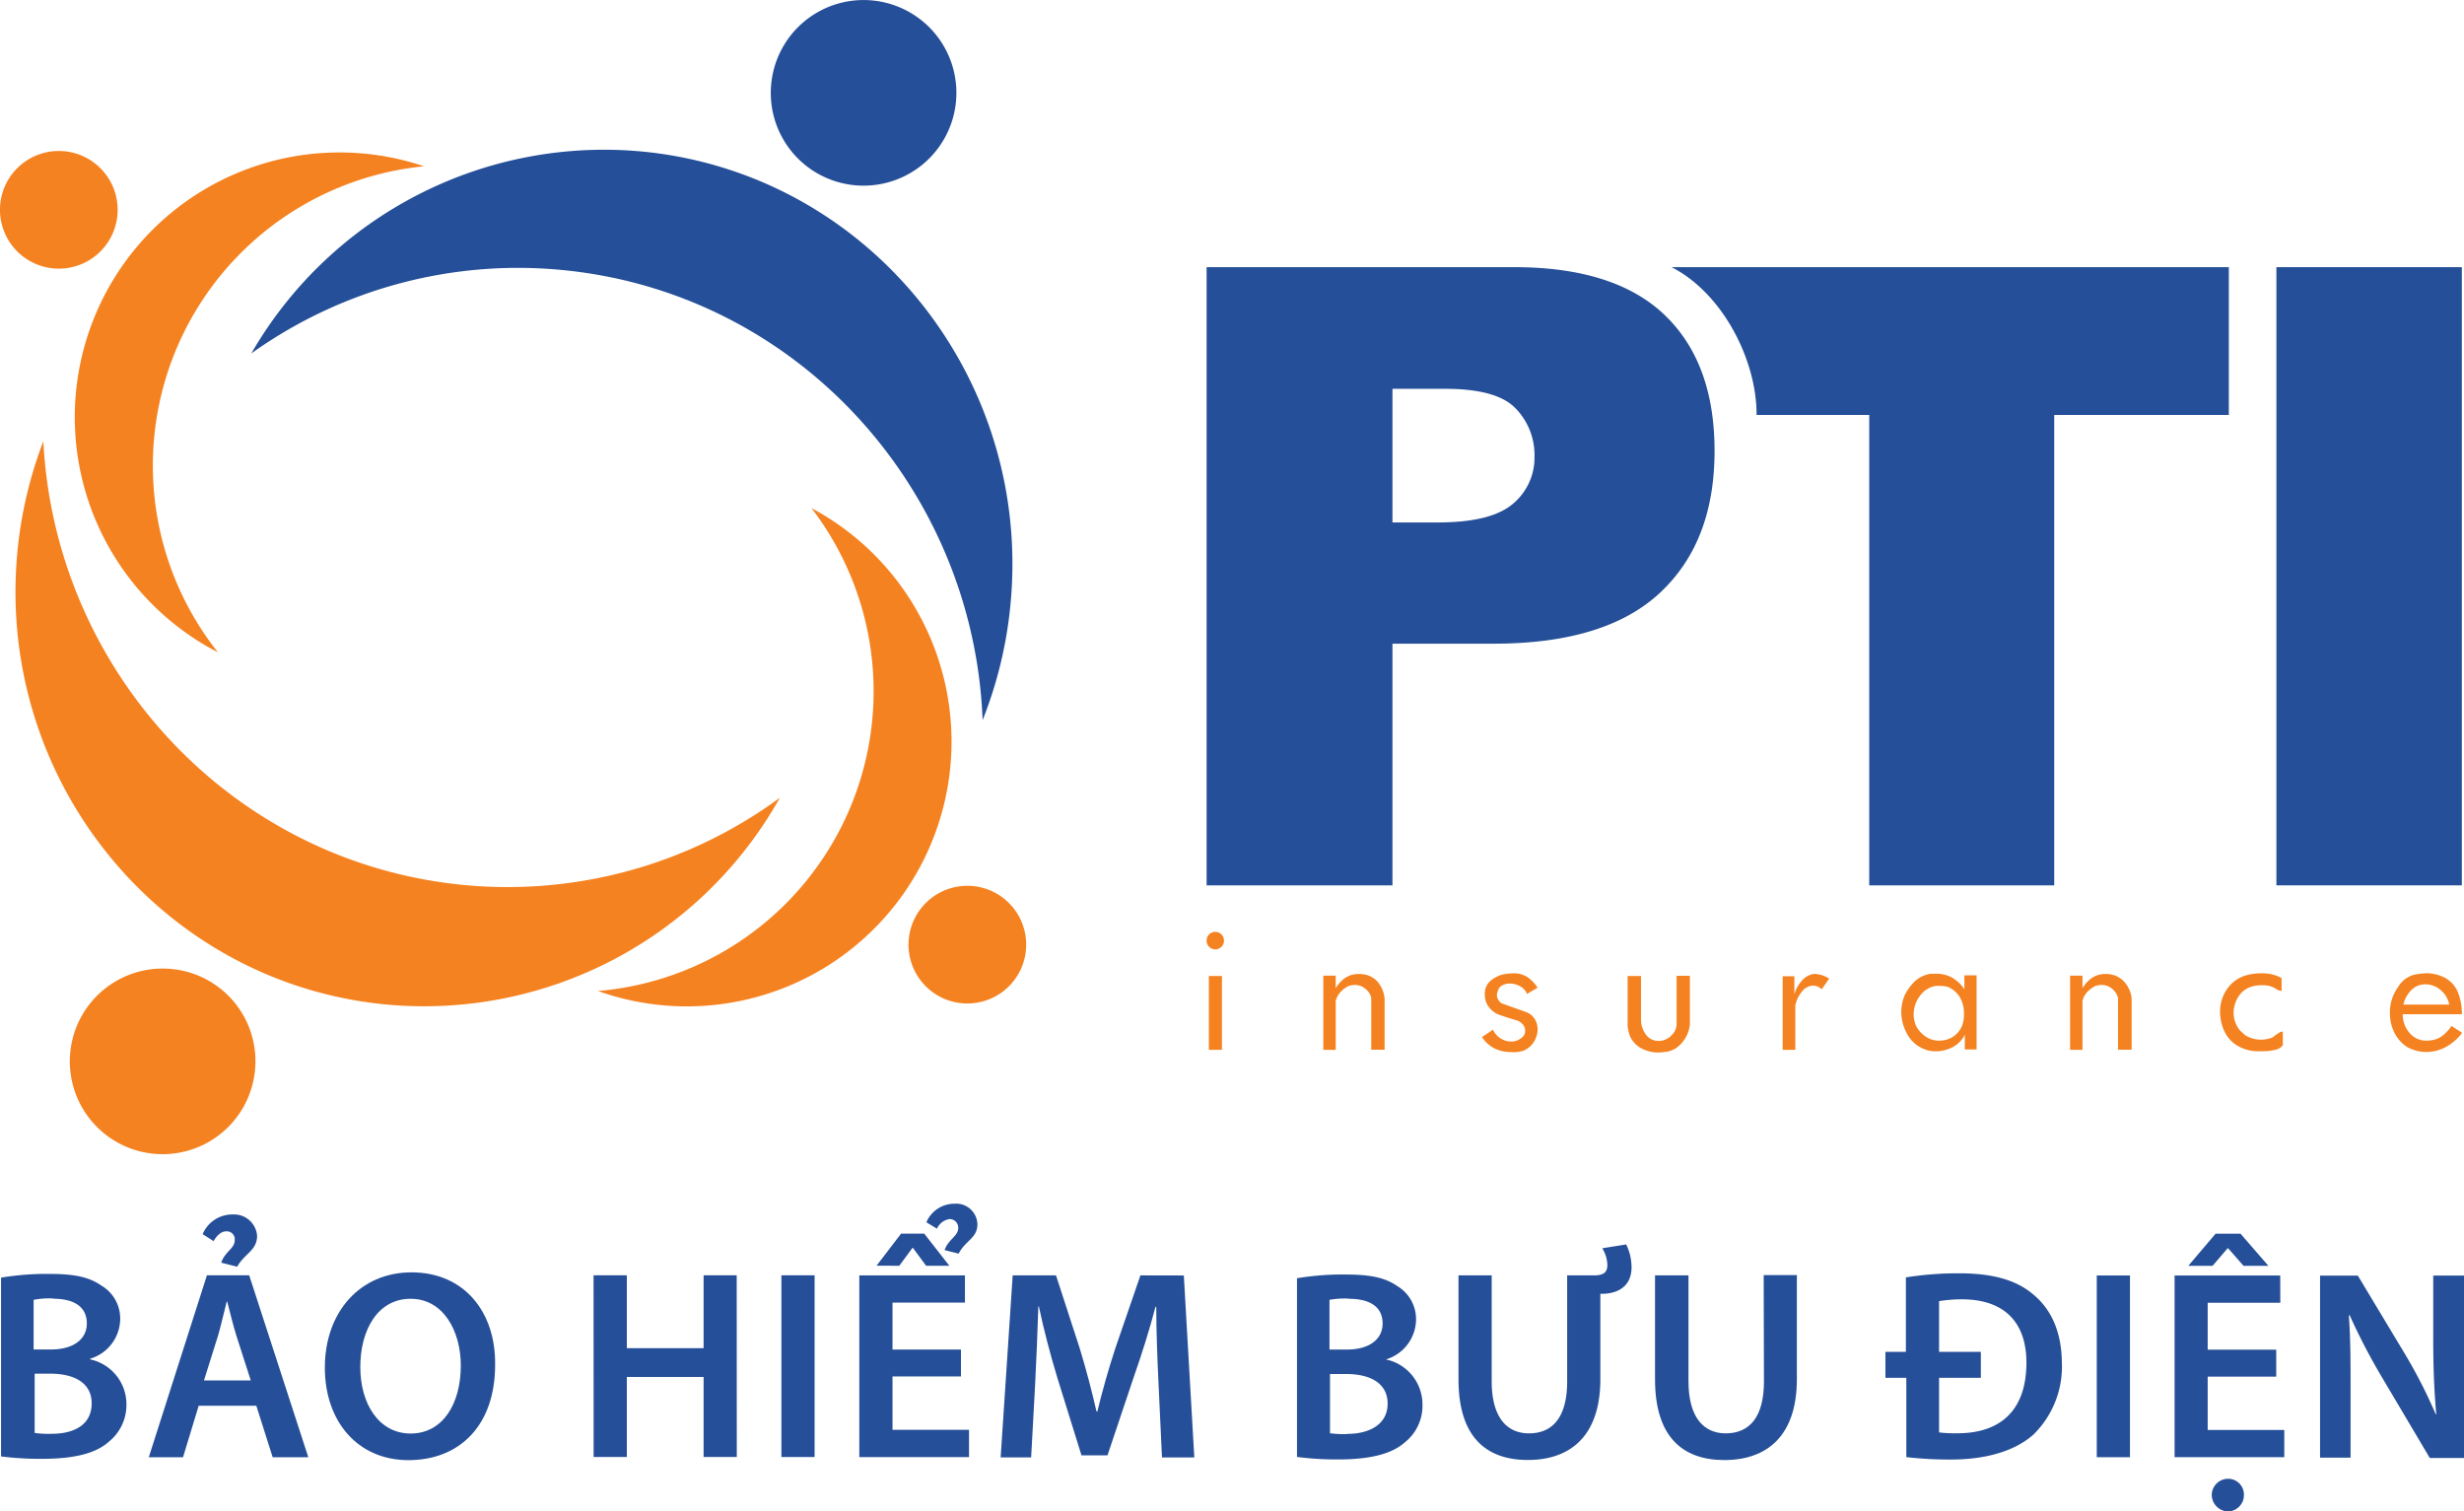 <?xml version="1.0" encoding="utf-8"?>
<svg xmlns="http://www.w3.org/2000/svg" viewBox="0 0 284.36 174.42">
  <defs>
    <style>.cls-1{fill:#254f98;}.cls-2{fill:#f58220;}</style>
  </defs>
  <g id="Layer_2" data-name="Layer 2">
    <g id="Layer_1-2" data-name="Layer 1">
      <rect class="cls-1" x="262.71" y="30.83" width="21.4" height="71.34"/>
      <polygon class="cls-1" points="81.2 147.17 81.2 155.58 72.34 155.58 72.34 147.17 68.5 147.17 68.51 168.14 72.34 168.14 72.34 158.9 81.2 158.9 81.2 168.14 85.03 168.14 85.02 147.17 81.2 147.17"/>
      <rect class="cls-1" x="90.18" y="147.17" width="3.83" height="20.97"/>
      <rect class="cls-1" x="241.98" y="147.19" width="3.83" height="20.97"/>
      <path class="cls-1" d="M237.07,102.17V47.89h20.15V30.83H192.91c5.89,3,9.84,10.72,9.81,17.06h13v54.28Z"/>
      <path class="cls-1" d="M160.7,74.28h11.68q12.92,0,19.21-5.89c4.2-3.93,6.28-9.37,6.28-16.36,0-6.78-1.92-12-5.76-15.68s-9.65-5.52-17.36-5.52h-35.5v71.34H160.7Zm0-29.41h6.08c4,0,6.71.76,8.14,2.27a7.69,7.69,0,0,1,2.17,5.52,6.93,6.93,0,0,1-2.49,5.48c-1.68,1.43-4.55,2.15-8.67,2.15H160.7Z"/>
      <path class="cls-1" d="M10.39,156.87v-.07a4.84,4.84,0,0,0,3.48-4.53,4.41,4.41,0,0,0-2.18-3.92c-1.43-1-3.17-1.34-6-1.34a32,32,0,0,0-5.57.43v20.63a35.92,35.92,0,0,0,4.69.28c3.83,0,6.29-.65,7.78-2a5.44,5.44,0,0,0,2-4.32A5.29,5.29,0,0,0,10.39,156.87Zm-4.29-7c2.42,0,3.92.91,3.92,2.86,0,1.78-1.5,3-4.14,3h-2V150A9.86,9.86,0,0,1,6.1,149.84ZM6,165.46a11.41,11.41,0,0,1-2-.1v-6.84H5.81c2.65,0,4.77,1,4.77,3.42C10.58,164.52,8.4,165.46,6,165.46Z"/>
      <path class="cls-1" d="M23.88,147.17l-6.71,21h3.95l1.81-5.95h6.65l1.89,5.95h4.11l-6.82-21Zm-.34,12.13,1.62-5.16c.37-1.25.68-2.71,1-3.92h.07c.31,1.21.65,2.64,1.05,3.92l1.66,5.16Z"/>
      <path class="cls-1" d="M26.09,142.1a.91.91,0,0,1,1,1c0,1-1.1,1.28-1.56,2.61l1.84.47c.84-1.52,2.3-1.87,2.3-3.57a2.67,2.67,0,0,0-2.83-2.46,3.7,3.7,0,0,0-3.45,2.27l1.26.81C24.94,142.69,25.47,142.1,26.09,142.1Z"/>
      <path class="cls-1" d="M47.49,146.83c-5.91,0-10,4.55-10,11,0,6.16,3.75,10.67,9.65,10.67s10-4,10-11C57.22,151.46,53.62,146.83,47.49,146.83Zm-.1,18.6c-3.66,0-5.81-3.42-5.81-7.68s2-7.87,5.81-7.87,5.79,3.77,5.79,7.71C53.18,162,51.1,165.43,47.39,165.43Z"/>
      <polygon class="cls-1" points="105.36 144.01 106.88 146.07 109.56 146.07 106.66 142.36 103.99 142.36 101.16 146.06 103.78 146.07 105.3 144.01 105.36 144.01"/>
      <path class="cls-1" d="M110.15,138.91a3.51,3.51,0,0,0-3.24,2.14l1.22.74a1.89,1.89,0,0,1,1.46-1.11,1,1,0,0,1,1,1c0,1-1.12,1.28-1.58,2.58l1.62.41c.8-1.53,2.17-1.8,2.17-3.39A2.45,2.45,0,0,0,110.15,138.91Z"/>
      <polygon class="cls-1" points="103 158.84 110.9 158.84 110.9 155.74 103 155.74 103 150.32 111.36 150.32 111.36 147.18 99.17 147.18 99.17 168.15 111.83 168.15 111.83 165 103 165 103 158.84"/>
      <path class="cls-1" d="M131.61,147.18l-2.89,8.4c-.81,2.46-1.52,5-2.08,7.3h-.1c-.53-2.33-1.18-4.81-1.93-7.27l-2.74-8.43h-5l-1.39,21H119l.46-8.42c.15-2.86.28-6.19.37-9h.06c.56,2.65,1.31,5.52,2.12,8.19l2.8,9h3l3.05-9.09c.93-2.64,1.81-5.46,2.49-8.05h.09c0,2.86.13,6.13.26,8.84l.4,8.54h3.73l-1.21-21Z"/>
      <path class="cls-1" d="M159.94,156.88v0a4.87,4.87,0,0,0,3.48-4.54,4.45,4.45,0,0,0-2.17-3.93c-1.44-1-3.18-1.33-6-1.33a32,32,0,0,0-5.57.43v20.62a35.81,35.81,0,0,0,4.7.29c3.83,0,6.28-.66,7.78-2a5.38,5.38,0,0,0,2-4.32A5.3,5.3,0,0,0,159.94,156.88Zm-4.3-7c2.43,0,3.92.9,3.92,2.86,0,1.78-1.49,3-4.13,3h-2V150A9.92,9.92,0,0,1,155.64,149.86Zm-.15,15.61a12.66,12.66,0,0,1-2-.09v-6.84h1.89c2.65,0,4.76,1,4.76,3.42S158,165.47,155.49,165.47Z"/>
      <path class="cls-1" d="M184.91,144.05a3.86,3.86,0,0,1,.59,1.92c0,.81-.37,1.21-1.55,1.21h-3.09v12.23c0,4.11-1.65,6-4.41,6-2.59,0-4.3-1.91-4.3-6V147.18h-3.83v12c0,6.6,3.15,9.3,8,9.3,5,0,8.37-2.86,8.37-9.33V149.3l.49,0c2.12-.15,3.11-1.33,3.11-3.05a6,6,0,0,0-.62-2.64Z"/>
      <path class="cls-1" d="M203.57,159.41c0,4.11-1.65,6-4.42,6-2.57,0-4.29-1.9-4.29-6V147.18H191v12c0,6.6,3.15,9.31,8,9.31,5,0,8.37-2.87,8.37-9.34v-12h-3.83Z"/>
      <path class="cls-1" d="M234.6,149.34c-1.93-1.62-4.6-2.4-8.55-2.4a38.62,38.62,0,0,0-6.1.47V156h-2.36v3H220v9.15a43.18,43.18,0,0,0,5.16.28c4.07,0,7.41-1,9.52-2.89a11,11,0,0,0,3.27-8.37C237.9,153.57,236.65,151,234.6,149.34Zm-8.67,16.06a14.89,14.89,0,0,1-2.15-.1V159h4.82v-3h-4.82v-5.85a17.05,17.05,0,0,1,2.62-.21c4.83,0,7.46,2.58,7.46,7.31C233.86,162.68,230.94,165.39,225.93,165.4Z"/>
      <polygon class="cls-1" points="254.78 158.86 262.69 158.86 262.69 155.75 254.78 155.75 254.78 150.34 263.16 150.34 263.15 147.19 250.96 147.19 250.96 168.16 263.62 168.16 263.62 165.02 254.78 165.02 254.78 158.86"/>
      <polygon class="cls-1" points="252.54 146.08 255.34 146.08 257.08 144.05 257.14 144.05 258.92 146.08 261.79 146.08 258.57 142.37 255.69 142.37 252.54 146.08"/>
      <path class="cls-1" d="M257.18,170.65a1.89,1.89,0,0,0-1.93,1.86,1.93,1.93,0,0,0,1.87,1.91h0a1.88,1.88,0,0,0,1.84-1.91A1.82,1.82,0,0,0,257.18,170.65Z"/>
      <path class="cls-1" d="M284.36,147.2h-3.55v7.31c0,3.2.1,5.91.35,8.7h-.06a58.21,58.21,0,0,0-3.58-7l-5.41-9h-4.36v21h3.52v-7.49c0-3.45,0-6.23-.2-8.93l.1,0a71.7,71.7,0,0,0,3.76,7.21l5.48,9.25h3.95Z"/>
      <path class="cls-1" d="M74.73,17.55A47,47,0,0,0,29,40.79a52.91,52.91,0,0,1,36.56-9.56c26.78,2.92,46.82,25.38,47.84,51.87a48.38,48.38,0,0,0,3.16-12.81C119.37,44,100.64,20.39,74.73,17.55Z"/>
      <path class="cls-1" d="M98.69,21.38A10.71,10.71,0,1,0,89,9.72,10.7,10.7,0,0,0,98.69,21.38Z"/>
      <rect class="cls-2" x="139.51" y="112.63" width="1.51" height="8.52"/>
      <path class="cls-2" d="M140.34,107.54a1,1,0,0,0-1.09.94,1,1,0,0,0,2,.15A1,1,0,0,0,140.34,107.54Z"/>
      <path class="cls-2" d="M156.82,112.4a2.79,2.79,0,0,0-1.55.43,3.68,3.68,0,0,0-1.12,1.22v-1.46h-1.43v8.56h1.43V115.5a2.35,2.35,0,0,1,.54-1,3.32,3.32,0,0,1,.88-.69,2.49,2.49,0,0,1,.76-.15,1.9,1.9,0,0,1,1.21.42,1.87,1.87,0,0,1,.71,1.06v6h1.54v-5.93a3.48,3.48,0,0,0-.95-2.07A2.85,2.85,0,0,0,156.82,112.4Z"/>
      <path class="cls-2" d="M173.4,113.7a1.7,1.7,0,0,1,.83-.2,2.37,2.37,0,0,1,1.25.35,1.57,1.57,0,0,1,.74.85l1.23-.72a4.53,4.53,0,0,0-1.11-1.18,2.94,2.94,0,0,0-1.45-.48,7.09,7.09,0,0,0-1.4.12,3.59,3.59,0,0,0-1.37.66,1.94,1.94,0,0,0-.76,1.73,2.27,2.27,0,0,0,.52,1.45,2.59,2.59,0,0,0,1.36.9c.63.22,1.24.41,1.82.58a1.49,1.49,0,0,1,.7.48,1.07,1.07,0,0,1,.25.71,1,1,0,0,1-.1.46,1.45,1.45,0,0,1-.5.49,1.69,1.69,0,0,1-1,.29,2.23,2.23,0,0,1-1.25-.37,2.26,2.26,0,0,1-.86-1l-1.27.86A3.81,3.81,0,0,0,172.5,121a4.31,4.31,0,0,0,1.89.41,5.74,5.74,0,0,0,.68,0,5.51,5.51,0,0,0,.66-.13,2.57,2.57,0,0,0,1.26-1,2.82,2.82,0,0,0,.46-1.52,2.23,2.23,0,0,0-.33-1.16,2,2,0,0,0-1-.81l-2.81-1a1.22,1.22,0,0,1-.56-.93,1.61,1.61,0,0,1,.12-.53A.9.9,0,0,1,173.4,113.7Z"/>
      <path class="cls-2" d="M193.49,118.13a1.81,1.81,0,0,1-.56,1.32,2.16,2.16,0,0,1-1.31.67h-.21a1.75,1.75,0,0,1-1.48-.75,2.93,2.93,0,0,1-.55-1.74v-5h-1.54v5.8a4.46,4.46,0,0,0,.3,1.21,3,3,0,0,0,1.34,1.37,4.17,4.17,0,0,0,1.91.45,9.39,9.39,0,0,0,1.17-.13,2.94,2.94,0,0,0,1.55-1,3.74,3.74,0,0,0,.91-2.12v-5.6h-1.53Z"/>
      <path class="cls-2" d="M207.92,113.2a3.94,3.94,0,0,0-.84,1.54v-2.08h-1.35v8.49h1.46V116a3.67,3.67,0,0,1,.75-1.55,1.68,1.68,0,0,1,1.29-.71,1.4,1.4,0,0,1,1,.43l.87-1.23a3.23,3.23,0,0,0-1.75-.55A2.24,2.24,0,0,0,207.92,113.2Z"/>
      <path class="cls-2" d="M226.7,114.17a4.06,4.06,0,0,0-1.42-1.35,3.69,3.69,0,0,0-1.84-.45h-.26a1.94,1.94,0,0,1-.33,0,3.44,3.44,0,0,0-2,1,6.42,6.42,0,0,0-1,1.4,4.9,4.9,0,0,0-.43,2,5.07,5.07,0,0,0,.56,2.33,4,4,0,0,0,1.29,1.55,4.35,4.35,0,0,0,1.2.56,4.11,4.11,0,0,0,2.91-.39,3.27,3.27,0,0,0,1.37-1.41v1.7h1.36v-8.56H226.7Zm-.28,4.24a2.85,2.85,0,0,1-1.06,1.25,2.93,2.93,0,0,1-1.54.43,2.67,2.67,0,0,1-1.7-.55,3.21,3.21,0,0,1-1-1.17,3.31,3.31,0,0,1-.27-1.32,3.48,3.48,0,0,1,.72-2.12,2.77,2.77,0,0,1,1.86-1.16l.54,0a3.59,3.59,0,0,1,.8.11,2.93,2.93,0,0,1,1.4,1.19,3.58,3.58,0,0,1,.48,1.84A3.81,3.81,0,0,1,226.42,118.41Z"/>
      <path class="cls-2" d="M243,112.4a2.77,2.77,0,0,0-1.55.43,3.68,3.68,0,0,0-1.12,1.22v-1.46h-1.43v8.56h1.43V115.5a2.33,2.33,0,0,1,.53-1,3.54,3.54,0,0,1,.89-.69,2.44,2.44,0,0,1,.76-.15,1.91,1.91,0,0,1,1.21.42,2,2,0,0,1,.71,1.06v6H246v-5.93a3.37,3.37,0,0,0-1-2.07A2.84,2.84,0,0,0,243,112.4Z"/>
      <path class="cls-2" d="M263.16,119.1a7.51,7.51,0,0,0-.9.62,3.74,3.74,0,0,1-1.33.26,3.44,3.44,0,0,1-1.81-.51l-.44-.39a2.2,2.2,0,0,1-.33-.37,3.23,3.23,0,0,1-.58-1.85,3.47,3.47,0,0,1,.9-2.29,2.66,2.66,0,0,1,1.05-.67,3.72,3.72,0,0,1,1.25-.2,4.51,4.51,0,0,1,.88.06,3.06,3.06,0,0,1,.79.34,1.26,1.26,0,0,0,.67.25v-1.48a4.56,4.56,0,0,0-2.21-.55,6.68,6.68,0,0,0-1.88.23,4.12,4.12,0,0,0-1.57.86,4.39,4.39,0,0,0-1.07,1.51,4.58,4.58,0,0,0-.37,1.84,5.37,5.37,0,0,0,.42,2.08,3.85,3.85,0,0,0,1.59,1.84,4.62,4.62,0,0,0,2.4.63h.56a5.67,5.67,0,0,0,1.34-.15,1.48,1.48,0,0,0,.93-.53v-1.56A.39.39,0,0,0,263.16,119.1Z"/>
      <path class="cls-2" d="M282.92,118.39a5,5,0,0,1-1,1.1,2.58,2.58,0,0,1-1.24.54,3.37,3.37,0,0,1-.66.06,2.47,2.47,0,0,1-1.95-.9,3.2,3.2,0,0,1-.78-2.15h6.82a6.55,6.55,0,0,0-.47-2.57,3.28,3.28,0,0,0-1.48-1.63,4.6,4.6,0,0,0-2.16-.53,11.58,11.58,0,0,0-1.34.16,3.07,3.07,0,0,0-1.91,1.44,4.92,4.92,0,0,0-.94,3,5,5,0,0,0,.51,2.24,4.2,4.2,0,0,0,1.48,1.68,4.65,4.65,0,0,0,2.2.57,4.73,4.73,0,0,0,2.29-.59,5.75,5.75,0,0,0,1.85-1.62Zm-4.67-4.1a2.23,2.23,0,0,1,1.62-.7,2.66,2.66,0,0,1,1.79.66,2.94,2.94,0,0,1,1,1.68h-5.29A3.36,3.36,0,0,1,278.25,114.29Z"/>
      <path class="cls-2" d="M112.13,102.24a6.79,6.79,0,1,0,6.28,7.26A6.79,6.79,0,0,0,112.13,102.24Z"/>
      <path class="cls-2" d="M90,92.06a53.06,53.06,0,0,1-36.45,10.07C26.71,99.56,6.36,77.4,5,50.92A48.57,48.57,0,0,0,2,63.77C-.45,90.1,18.61,113.45,44.56,115.92A47.06,47.06,0,0,0,90,92.06Z"/>
      <path class="cls-2" d="M19.78,111.82a10.71,10.71,0,1,0,9.65,11.67A10.68,10.68,0,0,0,19.78,111.82Z"/>
      <path class="cls-2" d="M6.58,31A6.79,6.79,0,1,0,0,24,6.8,6.8,0,0,0,6.58,31Z"/>
      <path class="cls-2" d="M25.15,75.28A34.7,34.7,0,0,1,48.93,19.19,30.55,30.55,0,0,0,25.15,75.28Z"/>
      <path class="cls-2" d="M93.64,58.63A34.71,34.71,0,0,1,69,114.36,30.55,30.55,0,0,0,93.64,58.63Z"/>
    </g>
  </g>
</svg>